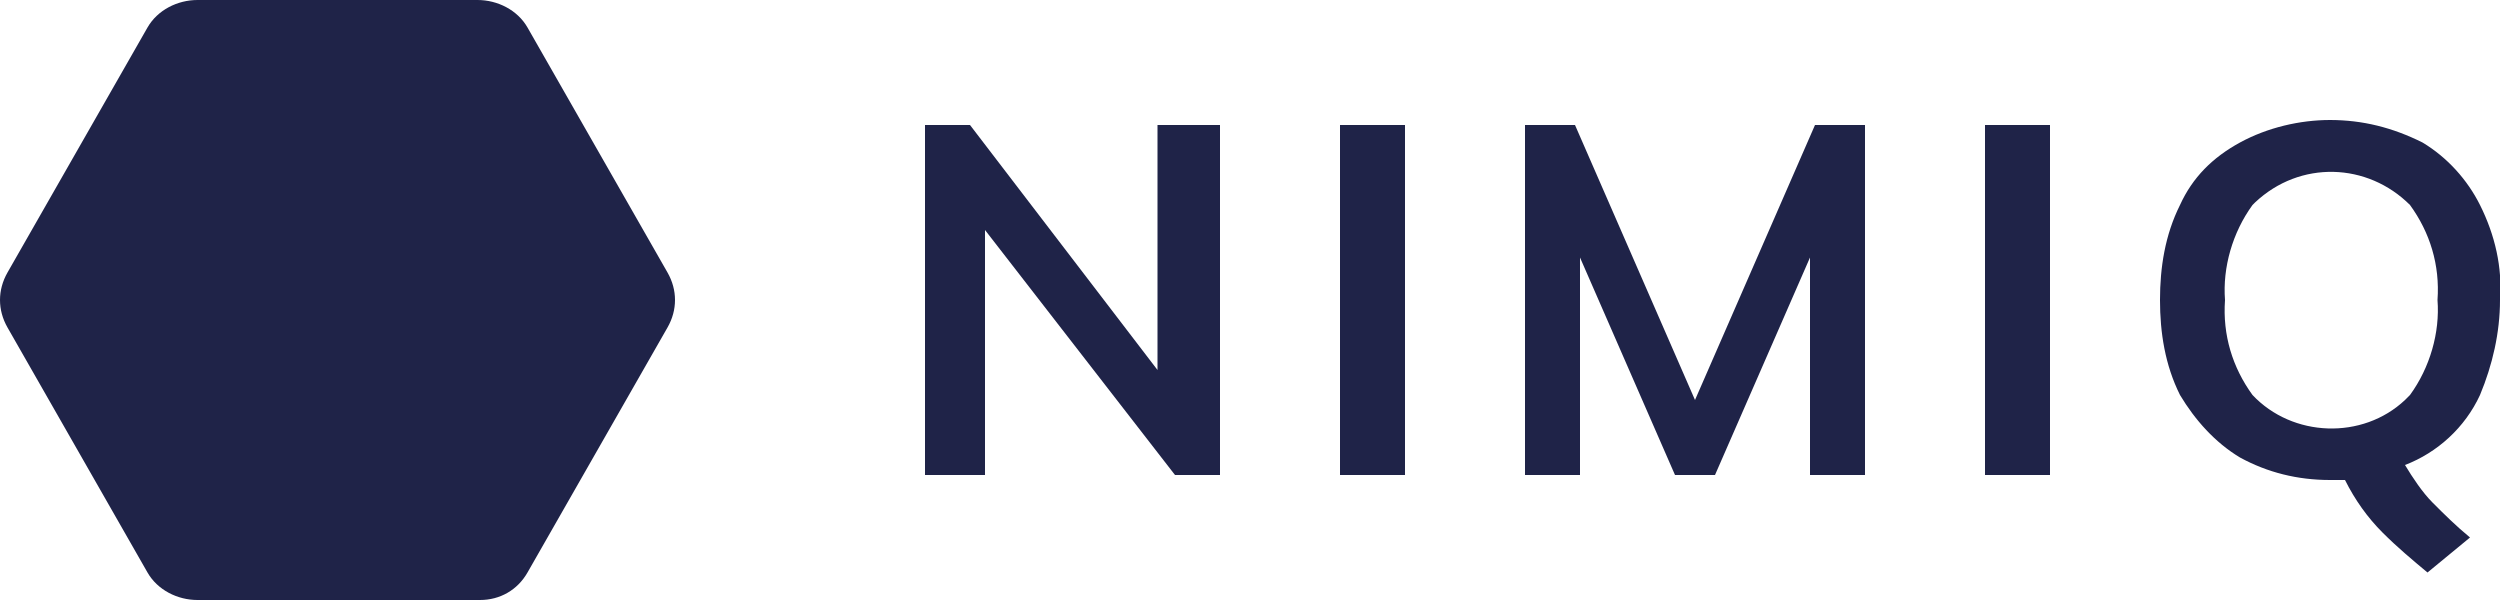 <svg xmlns="http://www.w3.org/2000/svg" width="100" height="24" viewBox="0 0 100 24" fill="#1f2348"><path d="M26.7,10.9l-5.6-9.8C20.7,0.4,19.9,0,19.1,0H7.9C7.1,0,6.3,0.4,5.9,1.1l-5.6,9.8c-0.4,0.7-0.4,1.5,0,2.2 l5.6,9.8C6.3,23.6,7.1,24,7.9,24h11.3c0.8,0,1.5-0.4,1.9-1.1l5.6-9.8C27.1,12.4,27.1,11.6,26.7,10.9z"/><path d="M46.4,5h2.4v14H47l-7.6-9.8V19H37V5h1.8l7.5,9.8V5z"/><path d="M53.6,19V5h2.6v14H53.6z"/><path d="M72.6,5h2v14h-2.2v-8.7L68.6,19h-1.6l-3.8-8.7V19H61V5h2l4.8,11L72.6,5z"/><path d="M79.4,19V5H82v14H79.4z"/><path d="M99.2,15.8c-0.6,1.3-1.7,2.3-3,2.8c0.3,0.5,0.7,1.1,1.1,1.5c0.5,0.5,0.9,0.9,1.5,1.4l-1.7,1.4 c-0.6-0.5-1.2-1-1.8-1.6c-0.6-0.6-1.1-1.3-1.5-2.1h-0.6c-1.3,0-2.5-0.3-3.6-0.9c-1-0.6-1.8-1.5-2.4-2.5c-0.6-1.2-0.8-2.5-0.8-3.8 c0-1.3,0.2-2.6,0.8-3.8c0.5-1.1,1.3-1.9,2.4-2.5c1.1-0.6,2.4-0.9,3.6-0.9c1.3,0,2.5,0.3,3.7,0.9c1,0.6,1.8,1.5,2.3,2.5 c0.6,1.2,0.9,2.5,0.8,3.8C100,13.3,99.7,14.6,99.2,15.8z M90.1,15.8c1.6,1.7,4.4,1.8,6.1,0.2c0.1-0.1,0.1-0.1,0.2-0.2 c0.8-1.1,1.2-2.5,1.1-3.8c0.1-1.4-0.3-2.7-1.1-3.8c-1.7-1.7-4.4-1.8-6.2-0.1c0,0-0.1,0.1-0.1,0.1c-0.8,1.1-1.2,2.5-1.1,3.8 C88.9,13.4,89.3,14.7,90.1,15.8L90.1,15.8z"/></svg>
